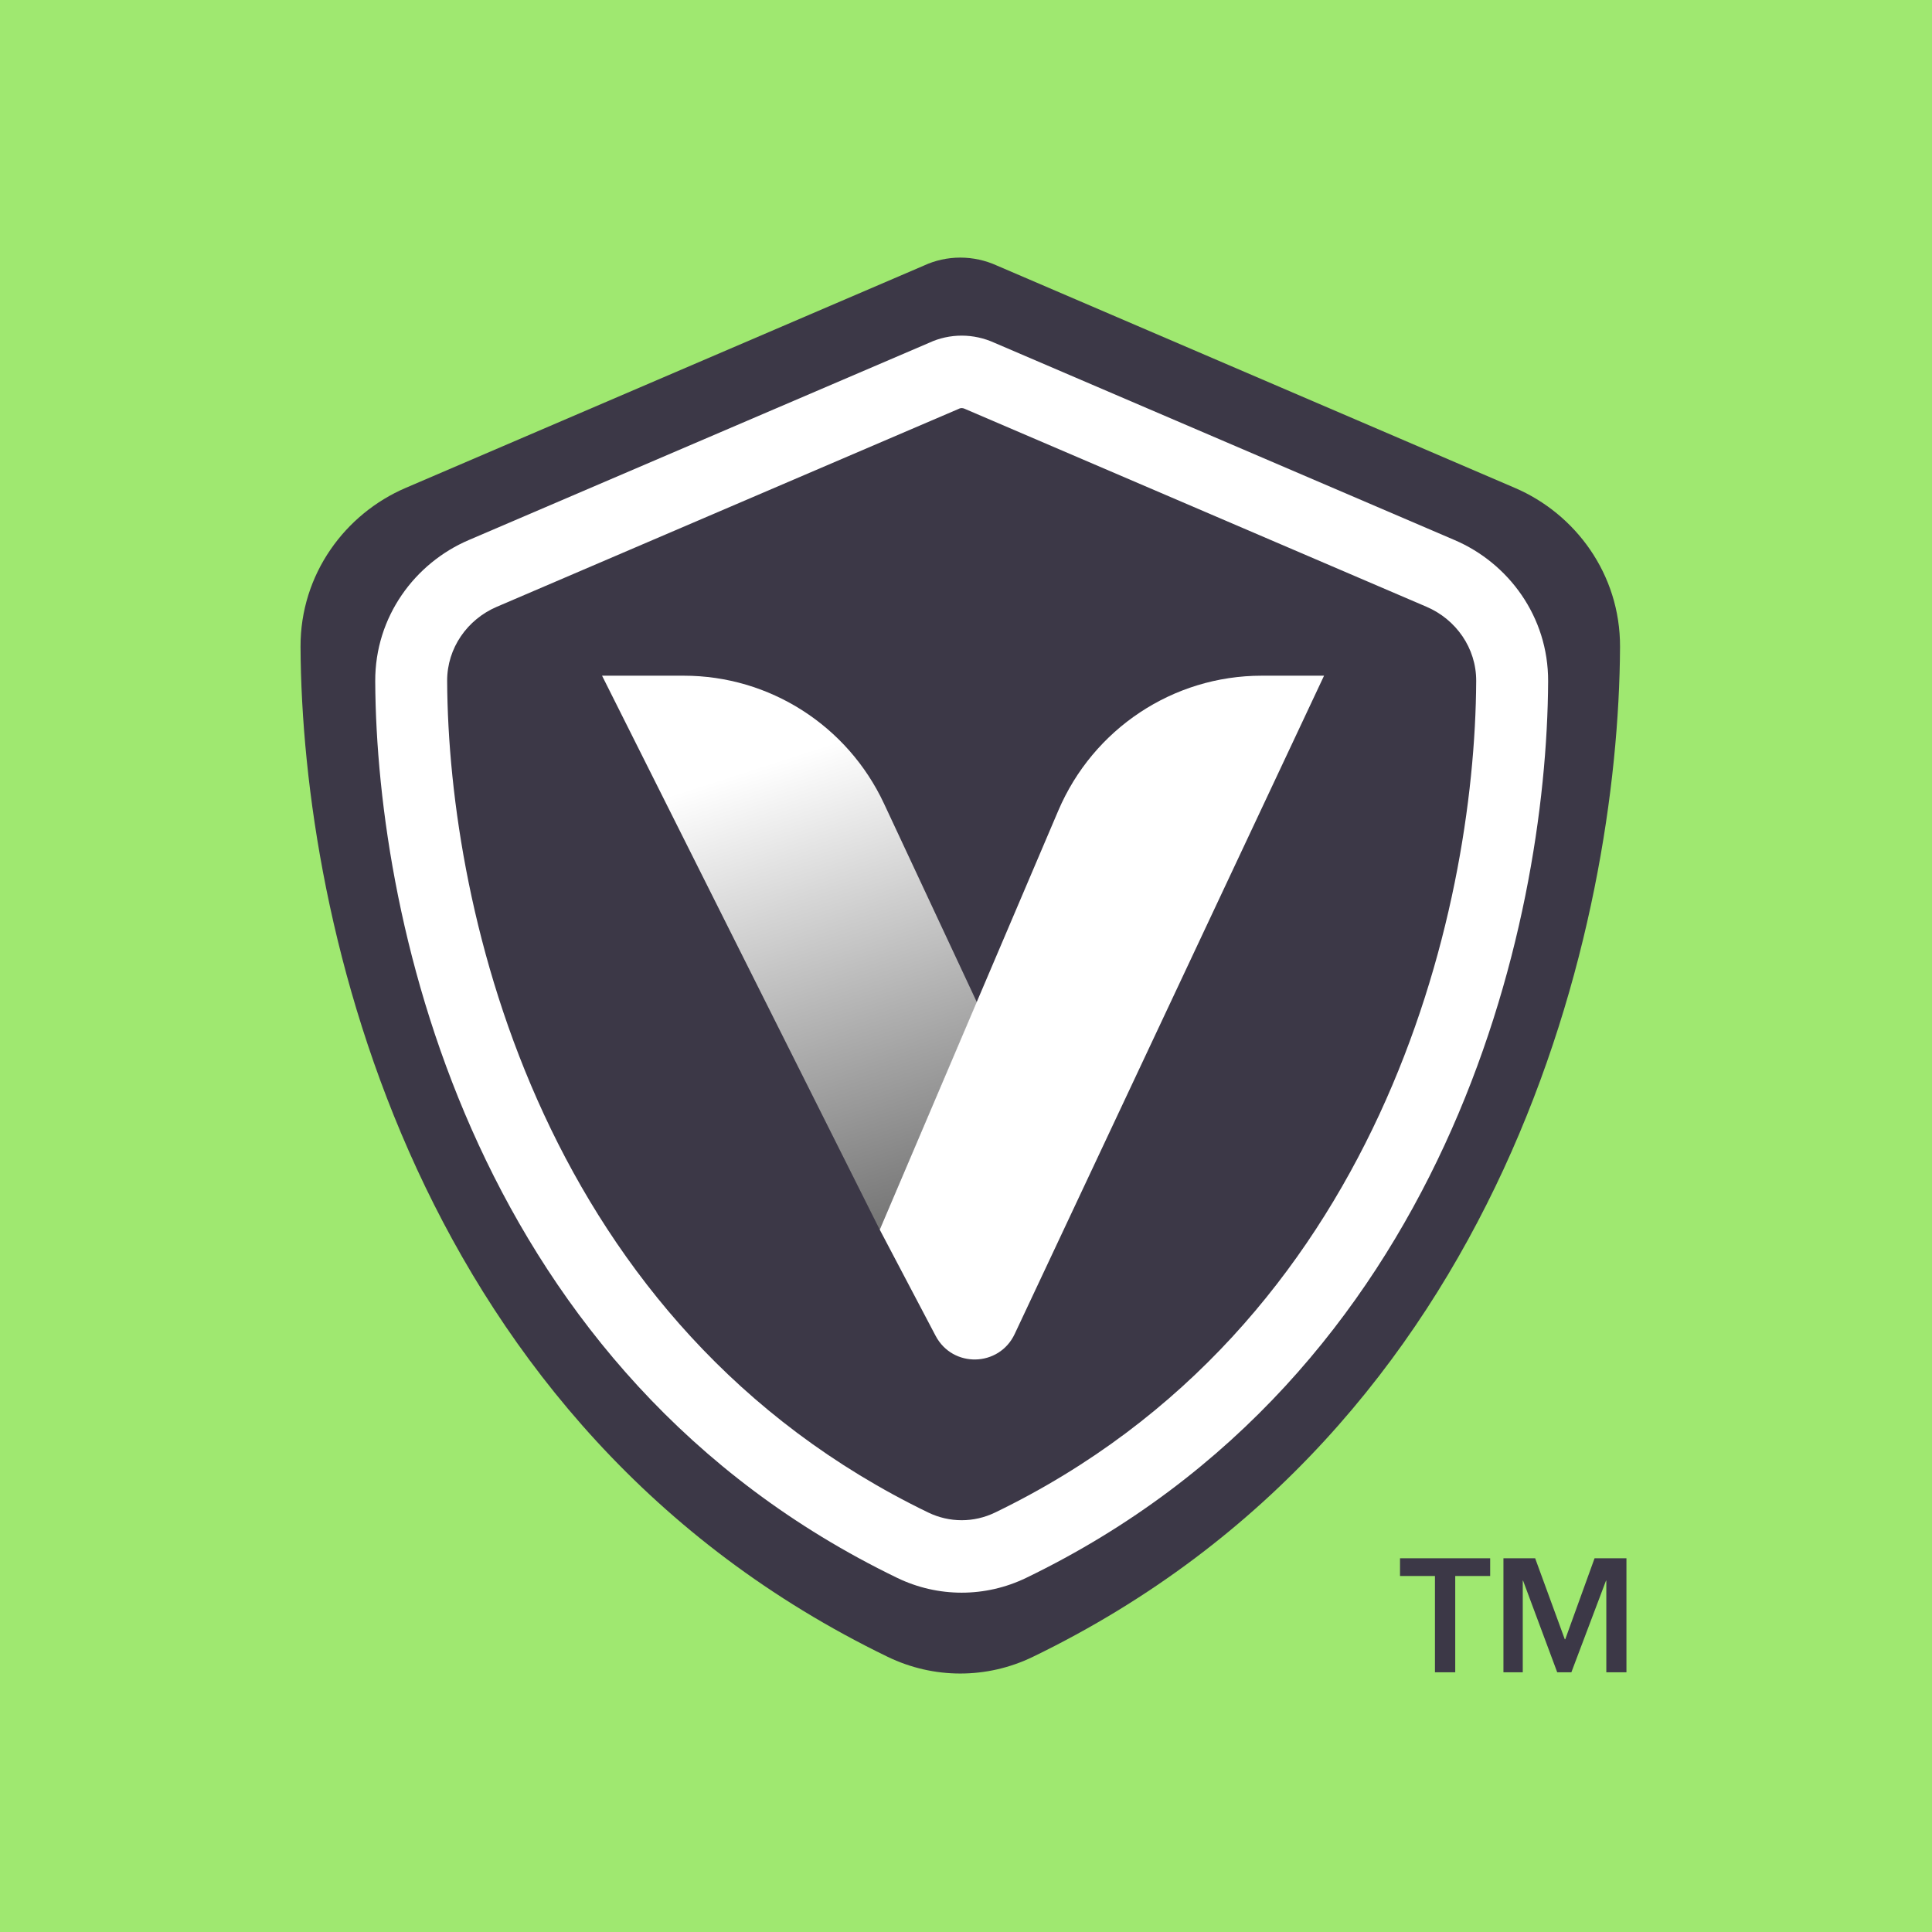 <svg width="180" height="180" viewBox="0 0 180 180" fill="none" xmlns="http://www.w3.org/2000/svg">
<rect width="180" height="180" fill="#9FE870"/>
<path d="M89.468 24C90.646 24 91.824 24.259 92.9 24.751L141.126 45.451C146.761 47.86 150.961 53.482 150.935 60.27C150.807 85.97 140.358 132.991 96.229 154.364C91.952 156.437 86.984 156.437 82.706 154.364C38.578 132.991 28.128 85.97 28 60.27C27.974 53.482 32.175 47.86 37.809 45.451L86.061 24.751C87.112 24.259 88.29 24 89.468 24Z" fill="#3C3847"/>
<path d="M81.964 114.565L91.019 93.391L82.363 74.875C78.961 67.597 71.695 62.953 63.711 62.953H56.092L81.964 114.565Z" fill="url(#paint0_linear_648_615)"/>
<path d="M87.167 124.452L81.964 114.565L98.595 75.532C101.847 67.9 109.298 62.953 117.541 62.953H123.359L94.537 124.283C93.085 127.373 88.757 127.472 87.167 124.452Z" fill="white"/>
<path fill-rule="evenodd" clip-rule="evenodd" d="M89.951 38.118L89.879 38.085C89.784 38.042 89.68 38.021 89.597 38.021C89.503 38.021 89.421 38.046 89.392 38.06L89.293 38.106L46.297 56.529L46.293 56.53C43.551 57.701 41.649 60.369 41.66 63.441C41.769 85.171 50.666 123.592 86.487 140.92L86.488 140.92C88.456 141.873 90.737 141.873 92.706 140.92L92.707 140.92C128.526 123.592 137.424 85.173 137.534 63.443C137.545 60.37 135.643 57.701 132.9 56.53L132.896 56.528L89.951 38.118ZM144.235 63.47C144.121 86.286 134.832 128.031 95.607 147.006C91.805 148.846 87.388 148.846 83.587 147.006C44.361 128.031 35.073 86.286 34.959 63.47C34.936 57.444 38.669 52.453 43.678 50.314L86.569 31.936C87.502 31.5 88.549 31.27 89.597 31.27C90.644 31.27 91.691 31.5 92.647 31.936L135.515 50.314C140.524 52.453 144.257 57.444 144.235 63.47Z" fill="white"/>
<path d="M133.691 146.831H130.436V145.181H138.836V146.831H135.581V155.801H133.691V146.831ZM140.072 145.181H143.027L145.787 152.726H145.832L148.562 145.181H151.532V155.801H149.657V147.266H149.627L146.402 155.801H145.082L141.902 147.266H141.872V155.801H140.072V145.181Z" fill="#3C3847"/>
<defs>
<linearGradient id="paint0_linear_648_615" x1="75.065" y1="70.011" x2="100.232" y2="148.204" gradientUnits="userSpaceOnUse">
<stop stop-color="white"/>
<stop offset="1"/>
</linearGradient>
</defs>
</svg>
